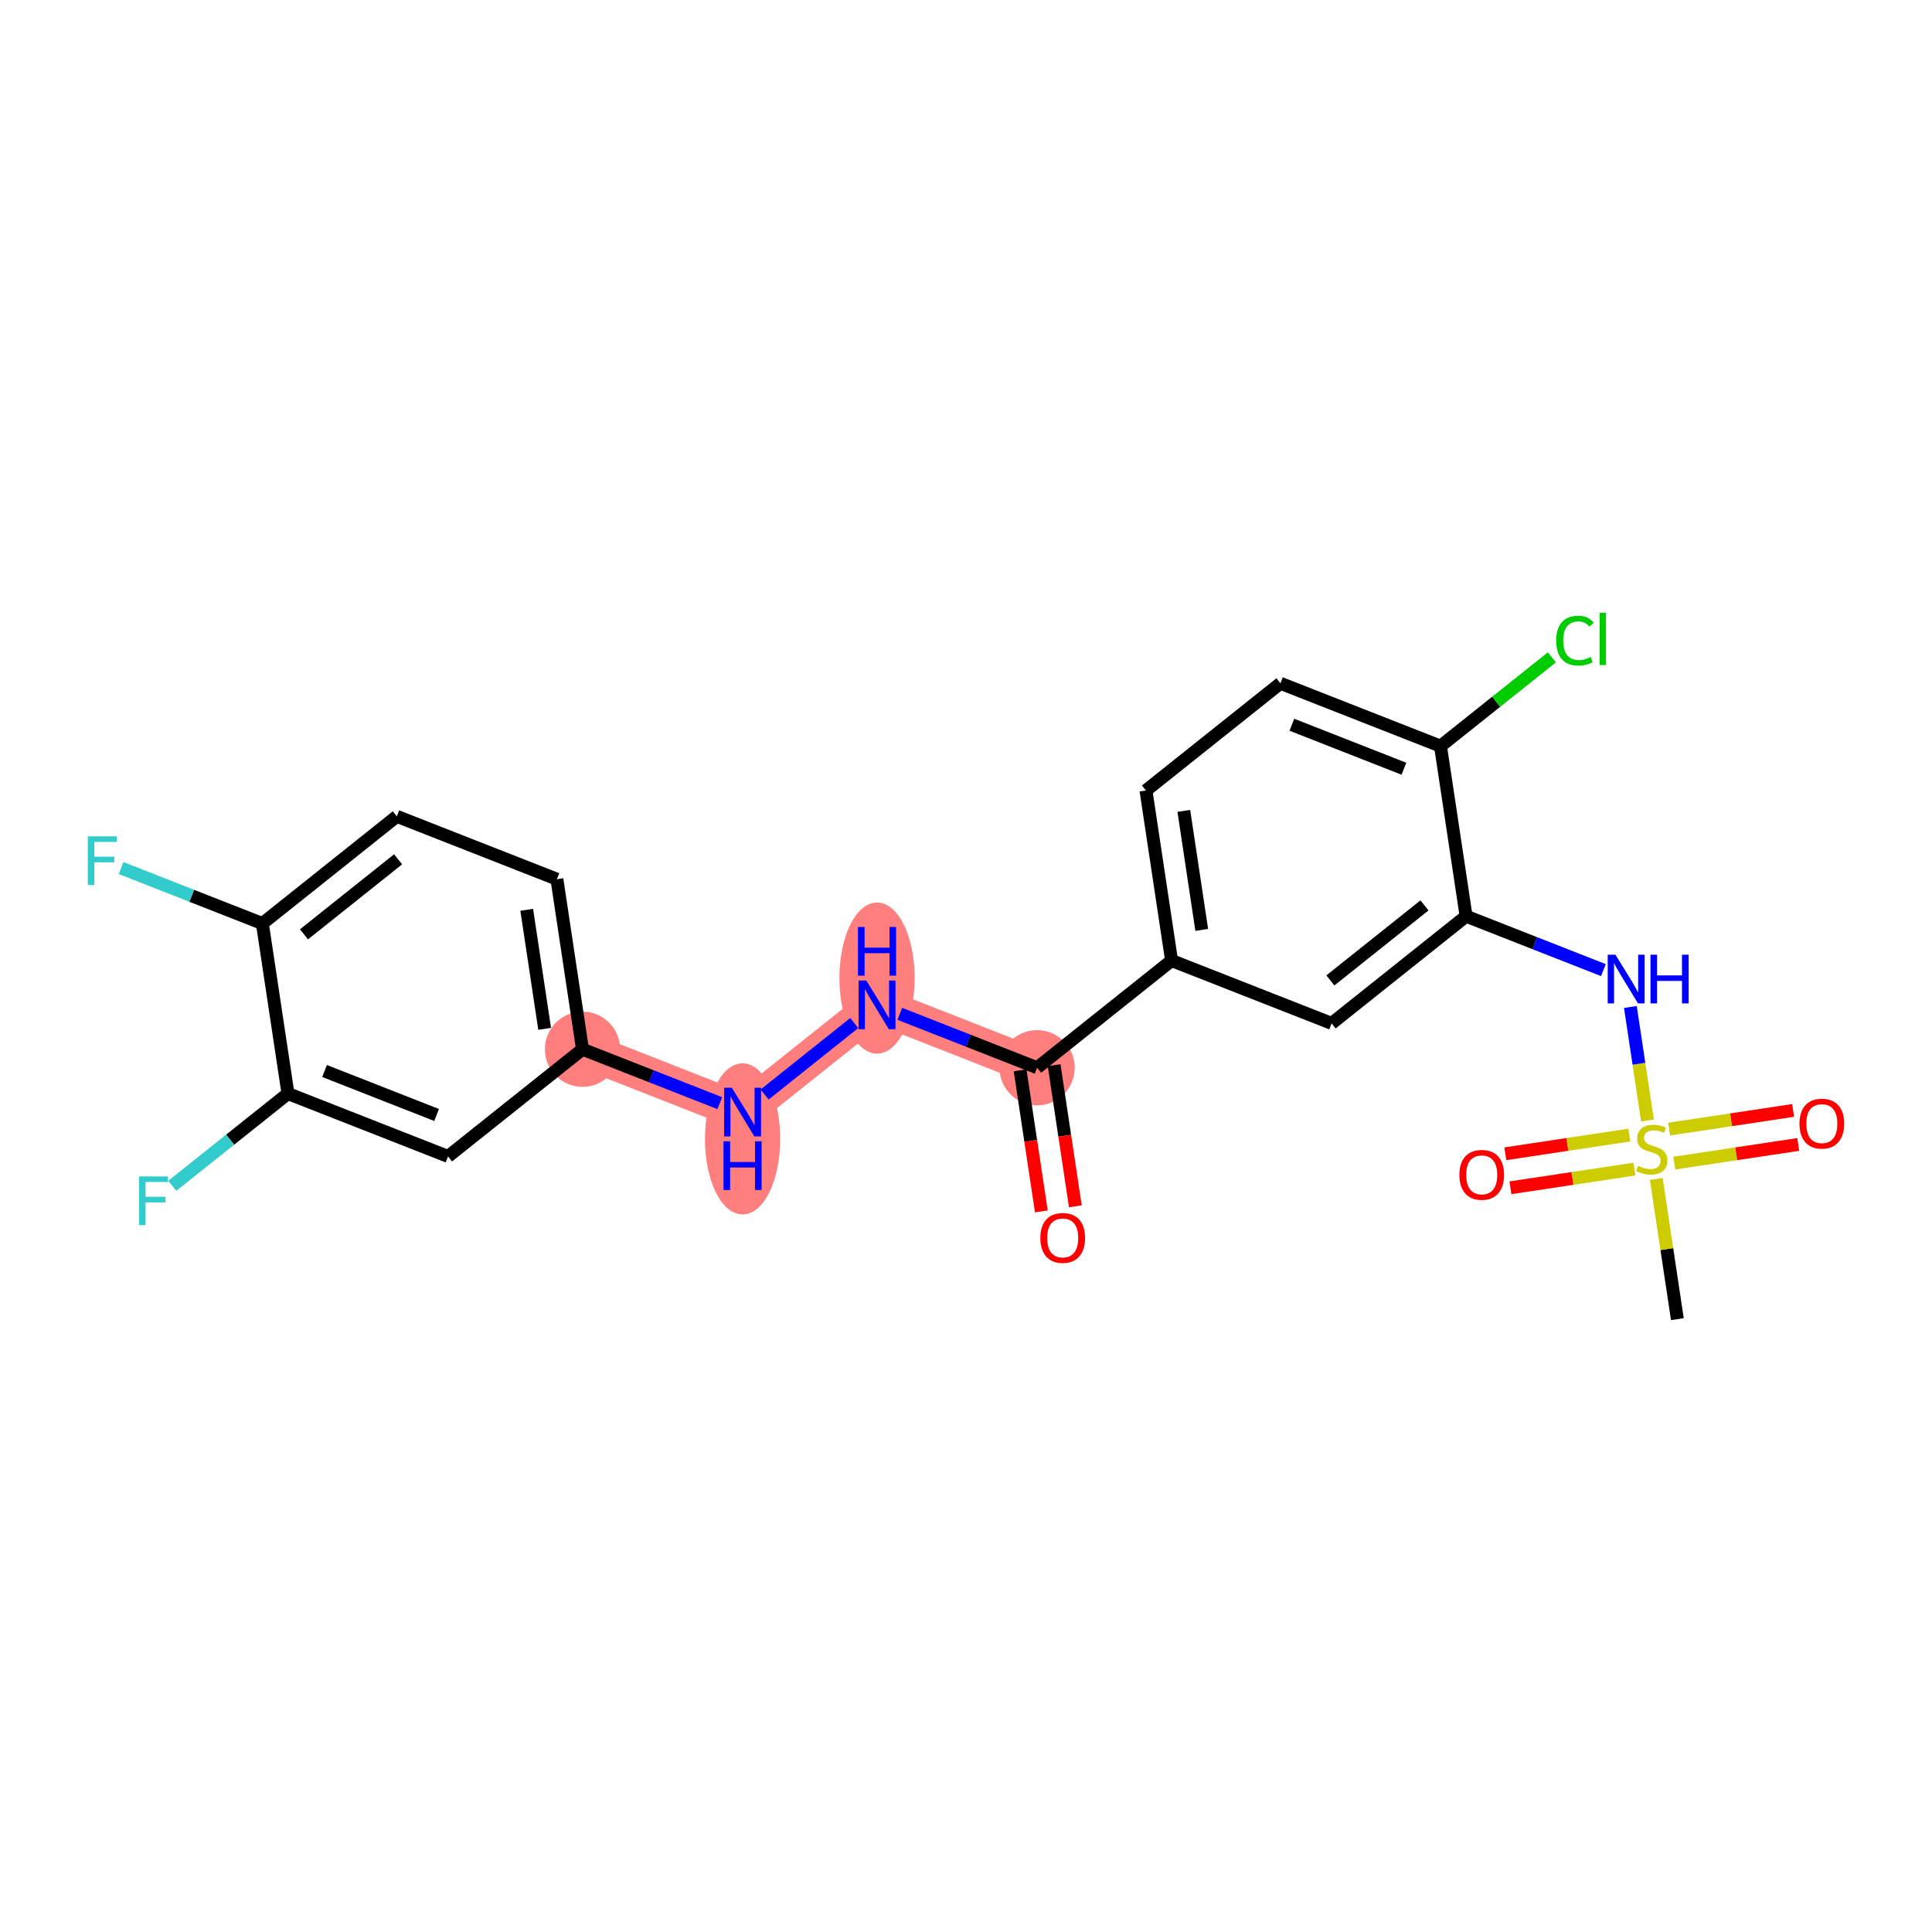 <?xml version='1.0' encoding='iso-8859-1'?>
<svg version='1.1' baseProfile='full'
              xmlns='http://www.w3.org/2000/svg'
                      xmlns:rdkit='http://www.rdkit.org/xml'
                      xmlns:xlink='http://www.w3.org/1999/xlink'
                  xml:space='preserve'
width='300px' height='300px' viewBox='0 0 300 300'>
<!-- END OF HEADER -->
<rect style='opacity:1.0;fill:#FFFFFF;stroke:none' width='300' height='300' x='0' y='0'> </rect>
<rect style='opacity:1.0;fill:#FFFFFF;stroke:none' width='300' height='300' x='0' y='0'> </rect>
<path d='M 161.041,165.798 L 136.186,156.039' style='fill:none;fill-rule:evenodd;stroke:#FF7F7F;stroke-width:5.7px;stroke-linecap:butt;stroke-linejoin:miter;stroke-opacity:1' />
<path d='M 136.186,156.039 L 115.306,172.684' style='fill:none;fill-rule:evenodd;stroke:#FF7F7F;stroke-width:5.7px;stroke-linecap:butt;stroke-linejoin:miter;stroke-opacity:1' />
<path d='M 115.306,172.684 L 90.451,162.925' style='fill:none;fill-rule:evenodd;stroke:#FF7F7F;stroke-width:5.7px;stroke-linecap:butt;stroke-linejoin:miter;stroke-opacity:1' />
<ellipse cx='161.041' cy='165.798' rx='5.341' ry='5.341'  style='fill:#FF7F7F;fill-rule:evenodd;stroke:#FF7F7F;stroke-width:1.0px;stroke-linecap:butt;stroke-linejoin:miter;stroke-opacity:1' />
<ellipse cx='136.186' cy='151.88' rx='5.341' ry='11.229'  style='fill:#FF7F7F;fill-rule:evenodd;stroke:#FF7F7F;stroke-width:1.0px;stroke-linecap:butt;stroke-linejoin:miter;stroke-opacity:1' />
<ellipse cx='115.306' cy='176.844' rx='5.341' ry='11.229'  style='fill:#FF7F7F;fill-rule:evenodd;stroke:#FF7F7F;stroke-width:1.0px;stroke-linecap:butt;stroke-linejoin:miter;stroke-opacity:1' />
<ellipse cx='90.451' cy='162.925' rx='5.341' ry='5.341'  style='fill:#FF7F7F;fill-rule:evenodd;stroke:#FF7F7F;stroke-width:1.0px;stroke-linecap:butt;stroke-linejoin:miter;stroke-opacity:1' />
<path class='bond-0 atom-0 atom-1' d='M 260.463,204.837 L 258.824,193.955' style='fill:none;fill-rule:evenodd;stroke:#000000;stroke-width:2.0px;stroke-linecap:butt;stroke-linejoin:miter;stroke-opacity:1' />
<path class='bond-0 atom-0 atom-1' d='M 258.824,193.955 L 257.186,183.073' style='fill:none;fill-rule:evenodd;stroke:#CCCC00;stroke-width:2.0px;stroke-linecap:butt;stroke-linejoin:miter;stroke-opacity:1' />
<path class='bond-1 atom-1 atom-2' d='M 252.997,176.257 L 243.371,177.706' style='fill:none;fill-rule:evenodd;stroke:#CCCC00;stroke-width:2.0px;stroke-linecap:butt;stroke-linejoin:miter;stroke-opacity:1' />
<path class='bond-1 atom-1 atom-2' d='M 243.371,177.706 L 233.745,179.156' style='fill:none;fill-rule:evenodd;stroke:#FF0000;stroke-width:2.0px;stroke-linecap:butt;stroke-linejoin:miter;stroke-opacity:1' />
<path class='bond-1 atom-1 atom-2' d='M 253.792,181.538 L 244.166,182.987' style='fill:none;fill-rule:evenodd;stroke:#CCCC00;stroke-width:2.0px;stroke-linecap:butt;stroke-linejoin:miter;stroke-opacity:1' />
<path class='bond-1 atom-1 atom-2' d='M 244.166,182.987 L 234.54,184.437' style='fill:none;fill-rule:evenodd;stroke:#FF0000;stroke-width:2.0px;stroke-linecap:butt;stroke-linejoin:miter;stroke-opacity:1' />
<path class='bond-2 atom-1 atom-3' d='M 259.977,180.607 L 269.603,179.158' style='fill:none;fill-rule:evenodd;stroke:#CCCC00;stroke-width:2.0px;stroke-linecap:butt;stroke-linejoin:miter;stroke-opacity:1' />
<path class='bond-2 atom-1 atom-3' d='M 269.603,179.158 L 279.229,177.708' style='fill:none;fill-rule:evenodd;stroke:#FF0000;stroke-width:2.0px;stroke-linecap:butt;stroke-linejoin:miter;stroke-opacity:1' />
<path class='bond-2 atom-1 atom-3' d='M 259.182,175.326 L 268.808,173.877' style='fill:none;fill-rule:evenodd;stroke:#CCCC00;stroke-width:2.0px;stroke-linecap:butt;stroke-linejoin:miter;stroke-opacity:1' />
<path class='bond-2 atom-1 atom-3' d='M 268.808,173.877 L 278.434,172.427' style='fill:none;fill-rule:evenodd;stroke:#FF0000;stroke-width:2.0px;stroke-linecap:butt;stroke-linejoin:miter;stroke-opacity:1' />
<path class='bond-3 atom-1 atom-4' d='M 255.819,173.994 L 254.492,165.179' style='fill:none;fill-rule:evenodd;stroke:#CCCC00;stroke-width:2.0px;stroke-linecap:butt;stroke-linejoin:miter;stroke-opacity:1' />
<path class='bond-3 atom-1 atom-4' d='M 254.492,165.179 L 253.164,156.363' style='fill:none;fill-rule:evenodd;stroke:#0000FF;stroke-width:2.0px;stroke-linecap:butt;stroke-linejoin:miter;stroke-opacity:1' />
<path class='bond-4 atom-4 atom-5' d='M 248.976,150.639 L 238.316,146.453' style='fill:none;fill-rule:evenodd;stroke:#0000FF;stroke-width:2.0px;stroke-linecap:butt;stroke-linejoin:miter;stroke-opacity:1' />
<path class='bond-4 atom-4 atom-5' d='M 238.316,146.453 L 227.656,142.267' style='fill:none;fill-rule:evenodd;stroke:#000000;stroke-width:2.0px;stroke-linecap:butt;stroke-linejoin:miter;stroke-opacity:1' />
<path class='bond-5 atom-5 atom-6' d='M 227.656,142.267 L 206.776,158.913' style='fill:none;fill-rule:evenodd;stroke:#000000;stroke-width:2.0px;stroke-linecap:butt;stroke-linejoin:miter;stroke-opacity:1' />
<path class='bond-5 atom-5 atom-6' d='M 221.195,140.588 L 206.579,152.24' style='fill:none;fill-rule:evenodd;stroke:#000000;stroke-width:2.0px;stroke-linecap:butt;stroke-linejoin:miter;stroke-opacity:1' />
<path class='bond-23 atom-22 atom-5' d='M 223.681,115.862 L 227.656,142.267' style='fill:none;fill-rule:evenodd;stroke:#000000;stroke-width:2.0px;stroke-linecap:butt;stroke-linejoin:miter;stroke-opacity:1' />
<path class='bond-6 atom-6 atom-7' d='M 206.776,158.913 L 181.921,149.153' style='fill:none;fill-rule:evenodd;stroke:#000000;stroke-width:2.0px;stroke-linecap:butt;stroke-linejoin:miter;stroke-opacity:1' />
<path class='bond-7 atom-7 atom-8' d='M 181.921,149.153 L 161.041,165.798' style='fill:none;fill-rule:evenodd;stroke:#000000;stroke-width:2.0px;stroke-linecap:butt;stroke-linejoin:miter;stroke-opacity:1' />
<path class='bond-19 atom-7 atom-20' d='M 181.921,149.153 L 177.946,122.748' style='fill:none;fill-rule:evenodd;stroke:#000000;stroke-width:2.0px;stroke-linecap:butt;stroke-linejoin:miter;stroke-opacity:1' />
<path class='bond-19 atom-7 atom-20' d='M 186.606,144.397 L 183.823,125.913' style='fill:none;fill-rule:evenodd;stroke:#000000;stroke-width:2.0px;stroke-linecap:butt;stroke-linejoin:miter;stroke-opacity:1' />
<path class='bond-8 atom-8 atom-9' d='M 158.401,166.196 L 160.05,177.153' style='fill:none;fill-rule:evenodd;stroke:#000000;stroke-width:2.0px;stroke-linecap:butt;stroke-linejoin:miter;stroke-opacity:1' />
<path class='bond-8 atom-8 atom-9' d='M 160.05,177.153 L 161.7,188.11' style='fill:none;fill-rule:evenodd;stroke:#FF0000;stroke-width:2.0px;stroke-linecap:butt;stroke-linejoin:miter;stroke-opacity:1' />
<path class='bond-8 atom-8 atom-9' d='M 163.682,165.401 L 165.331,176.358' style='fill:none;fill-rule:evenodd;stroke:#000000;stroke-width:2.0px;stroke-linecap:butt;stroke-linejoin:miter;stroke-opacity:1' />
<path class='bond-8 atom-8 atom-9' d='M 165.331,176.358 L 166.981,187.315' style='fill:none;fill-rule:evenodd;stroke:#FF0000;stroke-width:2.0px;stroke-linecap:butt;stroke-linejoin:miter;stroke-opacity:1' />
<path class='bond-9 atom-8 atom-10' d='M 161.041,165.798 L 150.381,161.613' style='fill:none;fill-rule:evenodd;stroke:#000000;stroke-width:2.0px;stroke-linecap:butt;stroke-linejoin:miter;stroke-opacity:1' />
<path class='bond-9 atom-8 atom-10' d='M 150.381,161.613 L 139.721,157.427' style='fill:none;fill-rule:evenodd;stroke:#0000FF;stroke-width:2.0px;stroke-linecap:butt;stroke-linejoin:miter;stroke-opacity:1' />
<path class='bond-10 atom-10 atom-11' d='M 132.65,158.857 L 118.729,169.956' style='fill:none;fill-rule:evenodd;stroke:#0000FF;stroke-width:2.0px;stroke-linecap:butt;stroke-linejoin:miter;stroke-opacity:1' />
<path class='bond-11 atom-11 atom-12' d='M 111.771,171.296 L 101.111,167.11' style='fill:none;fill-rule:evenodd;stroke:#0000FF;stroke-width:2.0px;stroke-linecap:butt;stroke-linejoin:miter;stroke-opacity:1' />
<path class='bond-11 atom-11 atom-12' d='M 101.111,167.11 L 90.451,162.925' style='fill:none;fill-rule:evenodd;stroke:#000000;stroke-width:2.0px;stroke-linecap:butt;stroke-linejoin:miter;stroke-opacity:1' />
<path class='bond-12 atom-12 atom-13' d='M 90.451,162.925 L 86.475,136.519' style='fill:none;fill-rule:evenodd;stroke:#000000;stroke-width:2.0px;stroke-linecap:butt;stroke-linejoin:miter;stroke-opacity:1' />
<path class='bond-12 atom-12 atom-13' d='M 84.573,159.759 L 81.79,141.275' style='fill:none;fill-rule:evenodd;stroke:#000000;stroke-width:2.0px;stroke-linecap:butt;stroke-linejoin:miter;stroke-opacity:1' />
<path class='bond-24 atom-19 atom-12' d='M 69.571,179.57 L 90.451,162.925' style='fill:none;fill-rule:evenodd;stroke:#000000;stroke-width:2.0px;stroke-linecap:butt;stroke-linejoin:miter;stroke-opacity:1' />
<path class='bond-13 atom-13 atom-14' d='M 86.475,136.519 L 61.62,126.76' style='fill:none;fill-rule:evenodd;stroke:#000000;stroke-width:2.0px;stroke-linecap:butt;stroke-linejoin:miter;stroke-opacity:1' />
<path class='bond-14 atom-14 atom-15' d='M 61.62,126.76 L 40.74,143.405' style='fill:none;fill-rule:evenodd;stroke:#000000;stroke-width:2.0px;stroke-linecap:butt;stroke-linejoin:miter;stroke-opacity:1' />
<path class='bond-14 atom-14 atom-15' d='M 61.817,133.433 L 47.201,145.084' style='fill:none;fill-rule:evenodd;stroke:#000000;stroke-width:2.0px;stroke-linecap:butt;stroke-linejoin:miter;stroke-opacity:1' />
<path class='bond-15 atom-15 atom-16' d='M 40.74,143.405 L 29.77,139.098' style='fill:none;fill-rule:evenodd;stroke:#000000;stroke-width:2.0px;stroke-linecap:butt;stroke-linejoin:miter;stroke-opacity:1' />
<path class='bond-15 atom-15 atom-16' d='M 29.77,139.098 L 18.801,134.791' style='fill:none;fill-rule:evenodd;stroke:#33CCCC;stroke-width:2.0px;stroke-linecap:butt;stroke-linejoin:miter;stroke-opacity:1' />
<path class='bond-16 atom-15 atom-17' d='M 40.74,143.405 L 44.716,169.81' style='fill:none;fill-rule:evenodd;stroke:#000000;stroke-width:2.0px;stroke-linecap:butt;stroke-linejoin:miter;stroke-opacity:1' />
<path class='bond-17 atom-17 atom-18' d='M 44.716,169.81 L 35.734,176.971' style='fill:none;fill-rule:evenodd;stroke:#000000;stroke-width:2.0px;stroke-linecap:butt;stroke-linejoin:miter;stroke-opacity:1' />
<path class='bond-17 atom-17 atom-18' d='M 35.734,176.971 L 26.752,184.131' style='fill:none;fill-rule:evenodd;stroke:#33CCCC;stroke-width:2.0px;stroke-linecap:butt;stroke-linejoin:miter;stroke-opacity:1' />
<path class='bond-18 atom-17 atom-19' d='M 44.716,169.81 L 69.571,179.57' style='fill:none;fill-rule:evenodd;stroke:#000000;stroke-width:2.0px;stroke-linecap:butt;stroke-linejoin:miter;stroke-opacity:1' />
<path class='bond-18 atom-17 atom-19' d='M 50.396,166.303 L 67.795,173.135' style='fill:none;fill-rule:evenodd;stroke:#000000;stroke-width:2.0px;stroke-linecap:butt;stroke-linejoin:miter;stroke-opacity:1' />
<path class='bond-20 atom-20 atom-21' d='M 177.946,122.748 L 198.825,106.102' style='fill:none;fill-rule:evenodd;stroke:#000000;stroke-width:2.0px;stroke-linecap:butt;stroke-linejoin:miter;stroke-opacity:1' />
<path class='bond-21 atom-21 atom-22' d='M 198.825,106.102 L 223.681,115.862' style='fill:none;fill-rule:evenodd;stroke:#000000;stroke-width:2.0px;stroke-linecap:butt;stroke-linejoin:miter;stroke-opacity:1' />
<path class='bond-21 atom-21 atom-22' d='M 200.602,112.537 L 218,119.369' style='fill:none;fill-rule:evenodd;stroke:#000000;stroke-width:2.0px;stroke-linecap:butt;stroke-linejoin:miter;stroke-opacity:1' />
<path class='bond-22 atom-22 atom-23' d='M 223.681,115.862 L 232.329,108.968' style='fill:none;fill-rule:evenodd;stroke:#000000;stroke-width:2.0px;stroke-linecap:butt;stroke-linejoin:miter;stroke-opacity:1' />
<path class='bond-22 atom-22 atom-23' d='M 232.329,108.968 L 240.977,102.073' style='fill:none;fill-rule:evenodd;stroke:#00CC00;stroke-width:2.0px;stroke-linecap:butt;stroke-linejoin:miter;stroke-opacity:1' />
<path  class='atom-1' d='M 254.351 181.027
Q 254.436 181.059, 254.789 181.209
Q 255.141 181.359, 255.526 181.455
Q 255.921 181.54, 256.305 181.54
Q 257.021 181.54, 257.438 181.198
Q 257.854 180.846, 257.854 180.237
Q 257.854 179.82, 257.641 179.564
Q 257.438 179.308, 257.117 179.169
Q 256.797 179.03, 256.263 178.87
Q 255.59 178.667, 255.184 178.475
Q 254.789 178.282, 254.5 177.877
Q 254.223 177.471, 254.223 176.787
Q 254.223 175.836, 254.864 175.249
Q 255.515 174.662, 256.797 174.662
Q 257.673 174.662, 258.666 175.078
L 258.42 175.901
Q 257.512 175.527, 256.829 175.527
Q 256.092 175.527, 255.686 175.836
Q 255.28 176.135, 255.291 176.659
Q 255.291 177.065, 255.494 177.31
Q 255.707 177.556, 256.006 177.695
Q 256.316 177.834, 256.829 177.994
Q 257.512 178.208, 257.918 178.421
Q 258.324 178.635, 258.613 179.073
Q 258.912 179.5, 258.912 180.237
Q 258.912 181.284, 258.207 181.85
Q 257.512 182.405, 256.348 182.405
Q 255.675 182.405, 255.163 182.256
Q 254.661 182.117, 254.062 181.871
L 254.351 181.027
' fill='#CCCC00'/>
<path  class='atom-2' d='M 226.611 182.429
Q 226.611 180.613, 227.508 179.598
Q 228.405 178.584, 230.082 178.584
Q 231.759 178.584, 232.656 179.598
Q 233.553 180.613, 233.553 182.429
Q 233.553 184.266, 232.645 185.313
Q 231.737 186.349, 230.082 186.349
Q 228.416 186.349, 227.508 185.313
Q 226.611 184.277, 226.611 182.429
M 230.082 185.494
Q 231.235 185.494, 231.855 184.725
Q 232.485 183.946, 232.485 182.429
Q 232.485 180.944, 231.855 180.196
Q 231.235 179.438, 230.082 179.438
Q 228.928 179.438, 228.298 180.186
Q 227.679 180.933, 227.679 182.429
Q 227.679 183.956, 228.298 184.725
Q 228.928 185.494, 230.082 185.494
' fill='#FF0000'/>
<path  class='atom-3' d='M 279.421 174.478
Q 279.421 172.662, 280.318 171.647
Q 281.215 170.633, 282.892 170.633
Q 284.569 170.633, 285.466 171.647
Q 286.364 172.662, 286.364 174.478
Q 286.364 176.315, 285.456 177.362
Q 284.548 178.398, 282.892 178.398
Q 281.226 178.398, 280.318 177.362
Q 279.421 176.326, 279.421 174.478
M 282.892 177.543
Q 284.046 177.543, 284.665 176.774
Q 285.296 175.994, 285.296 174.478
Q 285.296 172.993, 284.665 172.245
Q 284.046 171.487, 282.892 171.487
Q 281.739 171.487, 281.109 172.235
Q 280.489 172.982, 280.489 174.478
Q 280.489 176.005, 281.109 176.774
Q 281.739 177.543, 282.892 177.543
' fill='#FF0000'/>
<path  class='atom-4' d='M 250.84 148.246
L 253.318 152.251
Q 253.564 152.646, 253.959 153.362
Q 254.354 154.078, 254.375 154.12
L 254.375 148.246
L 255.379 148.246
L 255.379 155.808
L 254.343 155.808
L 251.684 151.429
Q 251.374 150.916, 251.043 150.328
Q 250.722 149.741, 250.626 149.559
L 250.626 155.808
L 249.644 155.808
L 249.644 148.246
L 250.84 148.246
' fill='#0000FF'/>
<path  class='atom-4' d='M 256.287 148.246
L 257.313 148.246
L 257.313 151.461
L 261.179 151.461
L 261.179 148.246
L 262.205 148.246
L 262.205 155.808
L 261.179 155.808
L 261.179 152.315
L 257.313 152.315
L 257.313 155.808
L 256.287 155.808
L 256.287 148.246
' fill='#0000FF'/>
<path  class='atom-9' d='M 161.545 192.225
Q 161.545 190.409, 162.443 189.394
Q 163.34 188.38, 165.017 188.38
Q 166.694 188.38, 167.591 189.394
Q 168.488 190.409, 168.488 192.225
Q 168.488 194.062, 167.58 195.109
Q 166.672 196.145, 165.017 196.145
Q 163.351 196.145, 162.443 195.109
Q 161.545 194.073, 161.545 192.225
M 165.017 195.29
Q 166.17 195.29, 166.79 194.521
Q 167.42 193.742, 167.42 192.225
Q 167.42 190.74, 166.79 189.993
Q 166.17 189.234, 165.017 189.234
Q 163.863 189.234, 163.233 189.982
Q 162.614 190.73, 162.614 192.225
Q 162.614 193.752, 163.233 194.521
Q 163.863 195.29, 165.017 195.29
' fill='#FF0000'/>
<path  class='atom-10' d='M 134.514 152.258
L 136.992 156.263
Q 137.238 156.658, 137.633 157.374
Q 138.028 158.09, 138.05 158.132
L 138.05 152.258
L 139.054 152.258
L 139.054 159.82
L 138.018 159.82
L 135.358 155.441
Q 135.048 154.928, 134.717 154.34
Q 134.397 153.753, 134.301 153.571
L 134.301 159.82
L 133.318 159.82
L 133.318 152.258
L 134.514 152.258
' fill='#0000FF'/>
<path  class='atom-10' d='M 133.227 143.939
L 134.253 143.939
L 134.253 147.154
L 138.119 147.154
L 138.119 143.939
L 139.145 143.939
L 139.145 151.501
L 138.119 151.501
L 138.119 148.009
L 134.253 148.009
L 134.253 151.501
L 133.227 151.501
L 133.227 143.939
' fill='#0000FF'/>
<path  class='atom-11' d='M 113.635 168.903
L 116.113 172.909
Q 116.358 173.304, 116.753 174.019
Q 117.149 174.735, 117.17 174.778
L 117.17 168.903
L 118.174 168.903
L 118.174 176.465
L 117.138 176.465
L 114.478 172.086
Q 114.169 171.573, 113.837 170.986
Q 113.517 170.399, 113.421 170.217
L 113.421 176.465
L 112.438 176.465
L 112.438 168.903
L 113.635 168.903
' fill='#0000FF'/>
<path  class='atom-11' d='M 112.347 177.222
L 113.373 177.222
L 113.373 180.437
L 117.239 180.437
L 117.239 177.222
L 118.265 177.222
L 118.265 184.784
L 117.239 184.784
L 117.239 181.291
L 113.373 181.291
L 113.373 184.784
L 112.347 184.784
L 112.347 177.222
' fill='#0000FF'/>
<path  class='atom-16' d='M 13.636 129.864
L 18.133 129.864
L 18.133 130.73
L 14.651 130.73
L 14.651 133.026
L 17.749 133.026
L 17.749 133.902
L 14.651 133.902
L 14.651 137.427
L 13.636 137.427
L 13.636 129.864
' fill='#33CCCC'/>
<path  class='atom-18' d='M 21.587 182.675
L 26.084 182.675
L 26.084 183.54
L 22.602 183.54
L 22.602 185.836
L 25.7 185.836
L 25.7 186.712
L 22.602 186.712
L 22.602 190.237
L 21.587 190.237
L 21.587 182.675
' fill='#33CCCC'/>
<path  class='atom-23' d='M 241.644 99.478
Q 241.644 97.598, 242.52 96.615
Q 243.407 95.622, 245.084 95.622
Q 246.643 95.622, 247.476 96.722
L 246.771 97.299
Q 246.163 96.498, 245.084 96.498
Q 243.941 96.498, 243.332 97.267
Q 242.734 98.025, 242.734 99.478
Q 242.734 100.973, 243.353 101.742
Q 243.984 102.511, 245.201 102.511
Q 246.034 102.511, 247.006 102.009
L 247.305 102.811
Q 246.91 103.067, 246.312 103.216
Q 245.714 103.366, 245.052 103.366
Q 243.407 103.366, 242.52 102.362
Q 241.644 101.358, 241.644 99.478
' fill='#00CC00'/>
<path  class='atom-23' d='M 248.395 95.163
L 249.378 95.163
L 249.378 103.27
L 248.395 103.27
L 248.395 95.163
' fill='#00CC00'/>
</svg>
